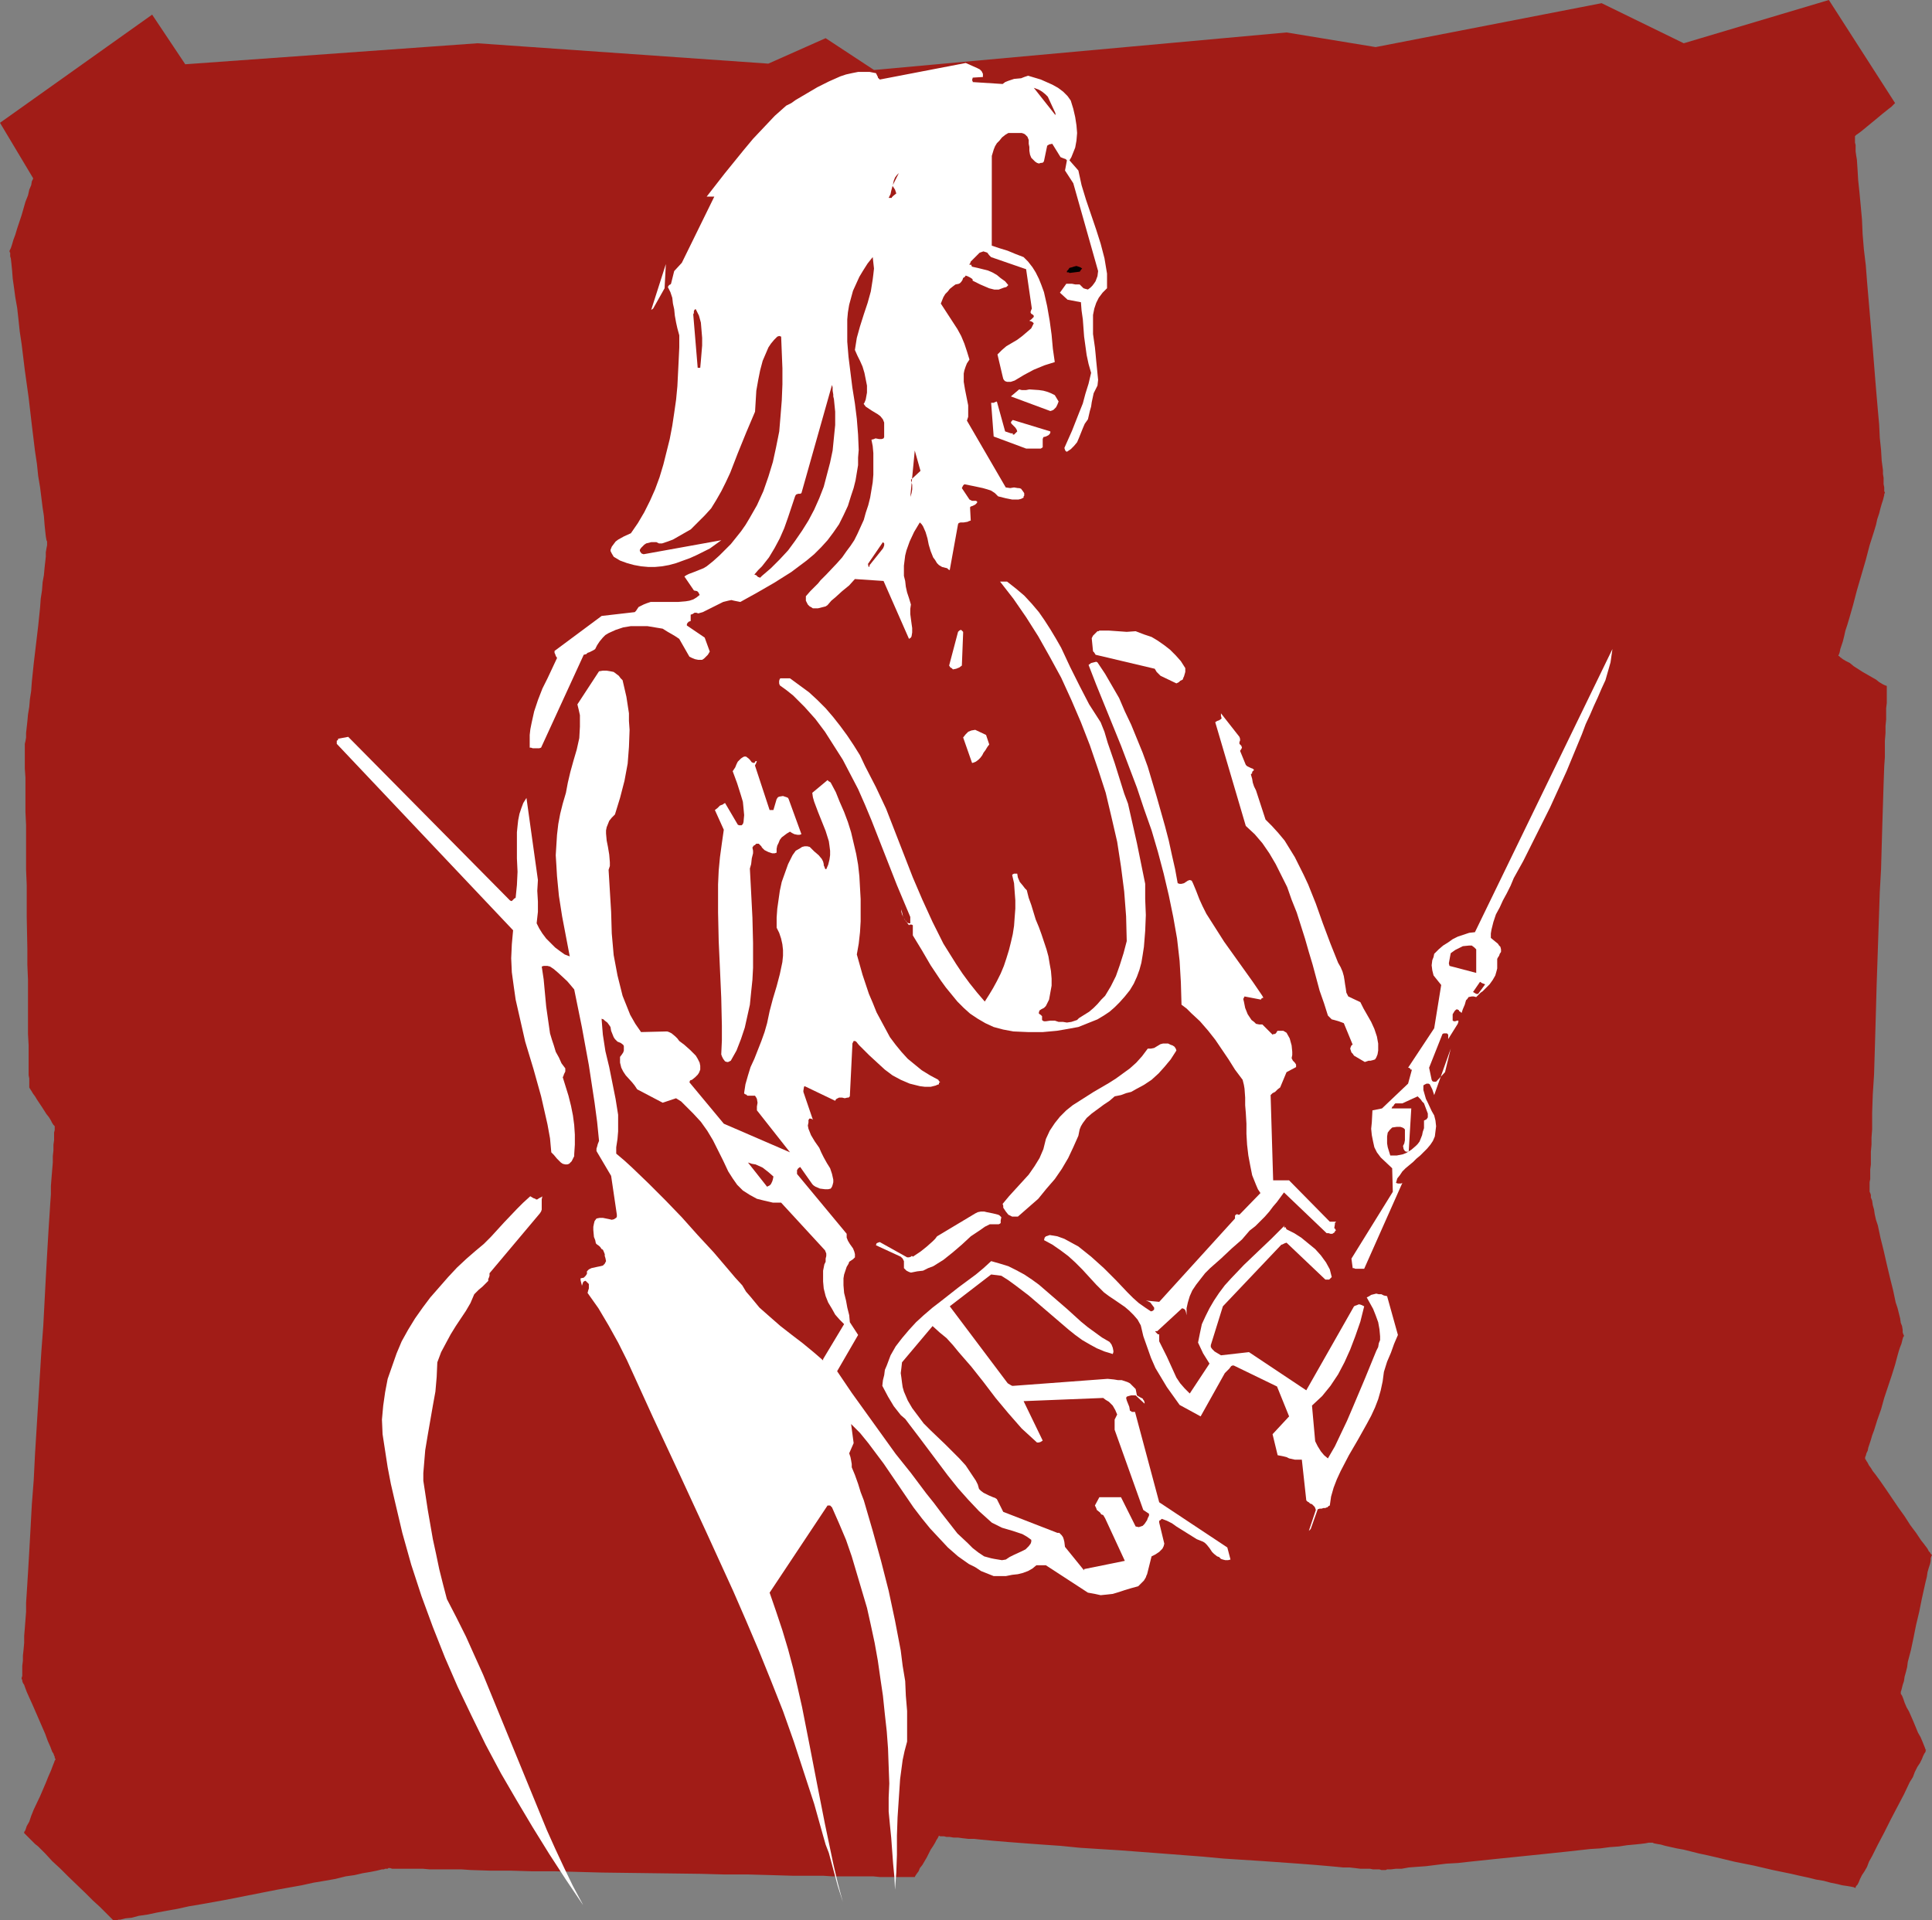 <?xml version="1.0" encoding="UTF-8" standalone="no"?>
<svg
   version="1.0"
   width="129.766mm"
   height="129.011mm"
   id="svg33"
   sodipodi:docname="Weight Lifting 09.wmf"
   xmlns:inkscape="http://www.inkscape.org/namespaces/inkscape"
   xmlns:sodipodi="http://sodipodi.sourceforge.net/DTD/sodipodi-0.dtd"
   xmlns="http://www.w3.org/2000/svg"
   xmlns:svg="http://www.w3.org/2000/svg">
  <rect width="100%" height="100%" fill="#808080" stroke="none"/>
  <sodipodi:namedview
     id="namedview33"
     pagecolor="#ffffff"
     bordercolor="#000000"
     borderopacity="0.25"
     inkscape:showpageshadow="2"
     inkscape:pageopacity="0.0"
     inkscape:pagecheckerboard="0"
     inkscape:deskcolor="#d1d1d1"
     inkscape:document-units="mm" />
  <defs
     id="defs1">
    <pattern
       id="WMFhbasepattern"
       patternUnits="userSpaceOnUse"
       width="6"
       height="6"
       x="0"
       y="0" />
  </defs>
  <path
     style="fill:#a11c17;fill-opacity:1;fill-rule:evenodd;stroke:none"
     d="m 0,31.182 38.622,-27.466 8.403,12.602 74.174,-5.332 73.851,5.17 14.544,-6.463 12.282,8.078 L 326.593,8.24 349.217,11.956 406.585,0.808 427.432,10.986 464.276,0 l 16.806,26.173 -0.162,0.162 -0.323,0.323 -0.485,0.485 -0.646,0.485 -0.808,0.646 -0.808,0.646 -1.939,1.616 -1.778,1.454 -0.97,0.808 -0.808,0.646 -0.646,0.485 -0.485,0.323 -0.323,0.323 v 0 0.323 0.323 0.485 0.485 l 0.162,0.646 v 0.808 0.808 l 0.162,1.131 0.162,0.969 0.162,2.423 0.162,2.747 0.323,3.07 0.323,3.393 0.323,3.554 0.162,3.716 0.323,3.878 0.485,4.039 0.323,4.201 1.454,16.964 0.323,4.039 0.323,4.039 0.323,3.878 0.323,3.716 0.323,3.554 0.162,3.393 0.323,3.07 0.162,2.747 0.323,2.423 v 0.969 l 0.162,0.969 v 0.808 0.808 l 0.162,0.808 v 0.485 0.485 l 0.162,0.323 v 0.162 l -0.162,0.162 v 0.323 l -0.162,0.646 -0.162,0.646 -0.323,0.969 -0.323,1.131 -0.323,1.293 -0.485,1.454 -0.323,1.454 -0.485,1.616 -1.131,3.554 -0.97,3.716 -2.262,7.755 -0.97,3.716 -0.97,3.393 -0.485,1.616 -0.485,1.454 -0.323,1.454 -0.323,1.293 -0.323,0.969 -0.323,0.969 -0.162,0.808 -0.162,0.485 -0.162,0.323 v 0.162 h 0.162 l 0.323,0.323 0.646,0.485 0.808,0.485 0.97,0.485 0.97,0.808 2.262,1.454 2.262,1.293 1.131,0.646 0.808,0.646 0.808,0.485 0.646,0.323 0.485,0.162 v 0.162 0.808 0.646 0.808 0.969 0.969 l -0.162,1.293 v 1.454 1.454 l -0.162,1.616 v 1.777 l -0.162,1.939 v 2.1 2.1 l -0.162,2.262 -0.162,4.524 -0.162,5.17 -0.162,5.17 -0.162,5.655 -0.162,5.655 -0.323,5.816 -0.808,23.912 -0.162,5.978 -0.162,5.655 -0.162,5.493 -0.162,5.332 -0.323,5.008 -0.162,4.685 v 2.262 1.939 l -0.162,2.1 v 1.777 l -0.162,1.777 v 1.777 1.454 l -0.162,1.293 v 1.293 1.131 l -0.162,0.808 v 0.808 0.646 0.808 0.162 l 0.162,0.323 0.162,0.485 v 0.646 l 0.323,0.808 0.162,1.131 0.323,1.131 0.162,1.131 0.323,1.454 0.485,1.454 0.646,3.07 0.808,3.231 0.808,3.554 0.808,3.393 0.808,3.231 0.646,3.07 0.485,1.454 0.323,1.293 0.323,1.293 0.162,1.131 0.323,0.808 0.162,0.969 v 0.646 l 0.162,0.485 0.162,0.323 v 0 0.162 l -0.162,0.162 -0.162,0.485 -0.162,0.646 -0.162,0.646 -0.323,0.808 -0.323,0.969 -0.323,1.131 -0.646,2.423 -0.808,2.585 -0.97,2.908 -0.97,2.908 -0.808,2.908 -0.97,2.747 -0.808,2.585 -0.485,1.293 -0.323,1.131 -0.323,0.969 -0.323,0.969 -0.162,0.808 -0.323,0.646 -0.162,0.646 -0.162,0.323 v 0.323 0 0.162 l 0.162,0.162 0.162,0.323 0.323,0.485 0.323,0.646 0.485,0.646 0.485,0.808 0.646,0.808 1.293,1.777 1.454,2.1 3.07,4.524 1.616,2.262 1.454,2.262 1.454,1.939 1.293,1.939 0.646,0.808 0.485,0.646 0.485,0.646 0.323,0.646 0.323,0.323 0.162,0.323 0.162,0.162 0.162,0.162 v 0 l -0.162,0.323 -0.162,0.485 v 0.646 l -0.162,0.808 -0.323,0.969 -0.323,1.131 -0.162,1.131 -0.323,1.293 -0.323,1.454 -0.646,2.908 -0.646,3.231 -0.808,3.393 -0.646,3.231 -0.646,3.07 -0.808,3.07 -0.162,1.293 -0.323,1.293 -0.323,1.131 -0.162,1.131 -0.323,0.969 -0.162,0.646 -0.162,0.646 -0.162,0.485 v 0.323 0 0.162 0 l 0.323,0.485 0.323,0.808 0.323,0.969 0.485,1.131 0.646,1.131 1.131,2.585 1.131,2.747 0.646,1.131 0.485,1.131 0.323,0.808 0.323,0.808 0.162,0.485 h 0.162 l -0.162,0.162 v 0.323 l -0.323,0.485 -0.323,0.646 -0.323,0.808 -0.485,0.969 -0.646,0.969 -0.646,1.293 -0.485,1.293 -0.808,1.293 -1.454,3.07 -1.616,3.07 -1.778,3.393 -1.616,3.231 -1.616,3.07 -1.454,2.908 -0.808,1.454 -0.485,1.293 -0.646,1.131 -0.646,0.969 -0.485,0.969 -0.323,0.808 -0.323,0.646 -0.323,0.323 -0.162,0.323 v 0.162 h -0.162 l -0.323,-0.162 -0.808,-0.162 -0.97,-0.162 -1.131,-0.162 -1.293,-0.323 -1.616,-0.323 -1.778,-0.485 -1.939,-0.323 -1.939,-0.485 -2.262,-0.485 -2.101,-0.485 -4.686,-0.969 -4.848,-1.131 -4.848,-0.969 -4.686,-1.131 -2.101,-0.485 -2.262,-0.485 -1.939,-0.485 -1.939,-0.485 -1.778,-0.323 -1.454,-0.323 -1.454,-0.323 -1.131,-0.323 -0.97,-0.162 -0.808,-0.162 -0.323,-0.162 h -0.162 v 0 h -0.162 -0.323 -0.323 l -0.808,0.162 -1.293,0.162 -1.616,0.162 -1.778,0.162 -2.101,0.323 -2.262,0.162 -2.424,0.323 -2.586,0.162 -2.909,0.323 -2.909,0.323 -6.141,0.646 -6.302,0.646 -6.302,0.646 -6.141,0.646 -2.909,0.323 -2.909,0.162 -2.586,0.323 -2.586,0.323 -2.262,0.162 -2.101,0.162 -1.778,0.323 h -1.454 l -1.293,0.162 h -0.97 l -0.323,0.162 h -0.323 -0.808 l -0.485,-0.162 h -0.646 -0.97 l -0.808,-0.162 h -1.131 -1.293 l -1.293,-0.162 -1.454,-0.162 h -1.616 l -1.616,-0.162 -1.778,-0.162 -3.717,-0.323 -4.202,-0.323 -4.525,-0.323 -4.525,-0.323 -5.01,-0.323 -5.01,-0.323 -5.171,-0.485 -10.504,-0.808 -10.666,-0.808 -5.171,-0.323 -5.01,-0.323 -4.848,-0.485 -4.686,-0.323 -4.363,-0.323 -4.202,-0.323 -3.878,-0.323 -1.616,-0.162 -1.778,-0.162 -1.454,-0.162 h -1.454 l -1.454,-0.162 -1.131,-0.162 h -1.131 l -0.97,-0.162 h -0.808 l -0.646,-0.162 h -0.646 -0.323 l -0.323,-0.162 v 0 l -0.162,0.323 -0.162,0.323 -0.323,0.485 -0.323,0.646 -0.485,0.808 -0.646,0.969 -0.97,1.939 -1.131,1.939 -0.646,0.808 -0.323,0.808 -0.485,0.646 -0.323,0.485 -0.162,0.323 v 0 h -4.525 -1.293 -3.07 l -1.616,-0.162 h -1.939 -1.939 -2.101 -2.101 -2.262 l -2.424,-0.162 h -2.586 -5.171 l -5.494,-0.162 -5.818,-0.162 h -5.979 l -5.979,-0.162 -12.443,-0.162 -12.605,-0.162 -5.979,-0.162 -5.979,-0.162 h -5.818 l -5.494,-0.162 h -5.171 l -5.01,-0.162 -2.262,-0.162 h -2.101 -2.101 -2.101 -1.778 l -1.778,-0.162 h -1.454 -1.454 -1.293 -1.131 -2.424 l -0.485,-0.162 h -0.485 v 0 l -0.162,0.162 h -0.162 -0.485 l -0.323,0.162 h -0.485 l -1.293,0.323 -1.616,0.323 -1.939,0.323 -2.101,0.485 -2.262,0.323 -2.586,0.646 -2.747,0.485 -2.909,0.485 -2.909,0.646 -6.302,1.131 -13.09,2.585 -6.302,1.131 -2.909,0.485 -2.909,0.646 -2.747,0.485 -2.586,0.485 -2.262,0.485 -2.262,0.323 -1.778,0.485 -1.616,0.162 -1.293,0.323 h -0.485 l -0.323,0.162 h -0.485 -0.162 -0.162 -0.162 l -0.162,-0.162 -0.323,-0.323 -0.323,-0.323 -0.485,-0.485 -0.646,-0.646 -0.646,-0.646 -0.808,-0.808 -1.778,-1.616 -1.939,-1.939 -4.202,-4.039 -2.101,-2.1 -2.101,-1.939 -1.778,-1.939 -1.778,-1.777 -0.808,-0.646 -0.646,-0.646 -0.646,-0.646 -0.485,-0.485 -0.485,-0.485 -0.323,-0.323 -0.162,-0.162 v -0.162 0 -0.162 l 0.162,-0.162 0.162,-0.323 0.323,-0.969 0.646,-1.131 0.485,-1.454 0.646,-1.616 1.616,-3.393 1.454,-3.393 0.646,-1.616 0.646,-1.454 0.485,-1.293 0.323,-0.808 0.162,-0.485 0.162,-0.162 v -0.162 -0.162 0 l -0.162,-0.162 v -0.323 l -0.162,-0.323 -0.162,-0.485 -0.323,-0.485 -0.485,-1.293 -0.646,-1.454 -0.646,-1.777 -3.232,-7.432 -0.808,-1.777 -0.646,-1.454 -0.485,-1.293 -0.162,-0.485 -0.323,-0.485 -0.162,-0.485 v -0.323 l -0.162,-0.162 v 0 -0.323 l 0.162,-0.485 v -0.808 -0.808 -0.969 l 0.162,-1.293 v -1.293 l 0.162,-1.454 0.162,-1.777 v -1.777 l 0.162,-1.939 0.162,-2.1 0.162,-2.1 v -2.262 l 0.162,-2.423 0.162,-2.585 0.162,-2.585 0.323,-5.493 0.323,-5.816 0.323,-5.978 0.485,-6.301 0.323,-6.463 0.808,-13.087 0.808,-13.087 0.485,-6.463 0.323,-6.139 0.323,-6.139 0.323,-5.816 0.323,-5.493 0.162,-2.585 0.162,-2.423 0.162,-2.585 0.162,-2.262 v -2.1 l 0.162,-2.1 0.162,-1.939 0.162,-1.939 v -1.616 l 0.162,-1.454 v -1.454 l 0.162,-1.131 v -1.131 -0.808 l 0.162,-0.646 v -0.485 -0.485 0 l -0.323,-0.323 -0.323,-0.485 -0.323,-0.646 -0.485,-0.808 -0.646,-0.808 -1.131,-1.777 -1.293,-1.939 -0.485,-0.808 -0.485,-0.646 -0.485,-0.808 -0.323,-0.485 -0.162,-0.323 v -0.162 -2.1 l -0.162,-0.808 v -2.747 -2.262 -2.585 l -0.162,-2.908 v -3.07 -3.393 -3.716 -3.554 l -0.162,-3.878 v -4.039 l -0.162,-8.078 v -8.078 l -0.162,-3.878 v -3.878 -3.716 -3.716 l -0.162,-3.393 v -3.07 -3.07 -2.585 l -0.162,-2.262 v -2.747 -0.808 -2.262 0 -0.485 l 0.162,-0.646 0.162,-0.969 v -1.131 l 0.162,-1.454 0.162,-1.454 0.162,-1.777 0.323,-1.939 0.162,-1.939 0.323,-2.1 0.162,-2.262 0.485,-4.685 1.131,-9.532 0.485,-4.685 0.162,-2.262 0.323,-2.1 0.162,-2.1 0.323,-1.777 0.162,-1.777 0.162,-1.454 0.162,-1.454 v -1.131 l 0.162,-0.969 0.162,-0.808 v -0.323 -0.162 -0.323 -0.162 l -0.162,-0.323 -0.162,-0.969 -0.162,-1.454 -0.162,-1.616 -0.162,-2.1 -0.323,-2.1 -0.323,-2.585 -0.323,-2.585 -0.485,-2.908 L 9.373,117.78 8.888,114.549 8.08,107.925 7.272,100.978 6.302,94.03 5.494,87.406 5.01,84.175 4.686,81.105 4.363,78.197 3.878,75.45 3.555,73.027 3.232,70.765 3.07,68.665 2.909,67.049 2.747,65.595 2.586,65.11 V 64.626 64.141 L 2.424,63.979 V 63.656 L 2.586,63.333 2.747,63.01 3.07,62.041 3.394,60.91 3.878,59.617 4.363,58.002 5.494,54.609 6.464,51.216 7.11,49.6 7.434,48.146 7.918,47.015 8.08,46.046 8.242,45.723 8.403,45.4 v 0 -0.162 z"
     id="path1" />
  <path
     style="fill:#ffffff;fill-opacity:1;fill-rule:evenodd;stroke:none"
     d="m 147.864,483.4 -2.424,-4.524 -2.262,-4.685 -2.262,-4.847 -2.101,-4.685 -4.04,-9.855 -4.04,-9.855 -4.04,-9.855 -4.04,-9.855 -2.262,-5.008 -2.101,-4.685 -2.424,-4.847 -2.424,-4.685 -0.97,-3.716 -0.97,-3.878 -0.808,-3.878 -0.808,-3.716 -1.293,-7.432 -1.131,-7.432 v -1.939 l 0.162,-1.939 0.323,-3.878 0.646,-3.878 0.646,-3.716 0.646,-3.716 0.646,-3.554 0.323,-3.716 0.162,-3.716 0.485,-1.293 0.485,-1.293 1.293,-2.423 1.131,-2.1 1.293,-2.1 1.293,-1.939 1.293,-1.939 1.131,-1.939 0.97,-2.262 0.485,-0.485 0.646,-0.646 0.97,-0.808 0.646,-0.646 0.808,-0.808 v -0.485 l 0.162,-0.323 0.162,-0.485 v -0.646 l 12.766,-15.187 0.323,-0.485 0.162,-0.485 v -0.969 -1.131 -0.485 l 0.162,-0.808 -0.162,0.162 -0.323,0.162 -0.323,0.162 -0.485,0.323 h -0.323 l -0.162,-0.162 -0.485,-0.162 -0.808,-0.485 -1.778,1.616 -1.616,1.616 -3.232,3.393 -3.394,3.716 -1.778,1.777 -1.939,1.616 -2.424,2.1 -2.424,2.262 -2.262,2.423 -2.262,2.585 -2.262,2.585 -1.939,2.585 -1.939,2.747 -1.778,2.908 -1.616,2.908 -1.293,3.07 -1.131,3.231 -1.131,3.231 -0.646,3.393 -0.485,3.393 -0.323,3.554 0.162,3.716 0.646,4.201 0.646,4.201 0.808,4.201 0.97,4.201 1.939,8.24 2.262,8.078 2.586,7.917 2.909,7.917 3.07,7.755 3.232,7.432 3.555,7.432 3.555,7.27 3.878,7.27 4.04,6.947 4.04,6.786 4.202,6.786 4.202,6.463 4.363,6.463 z"
     id="path2" />
  <path
     style="fill:#ffffff;fill-opacity:1;fill-rule:evenodd;stroke:none"
     d="m 213.958,482.915 -1.293,-4.847 -1.131,-4.847 -2.101,-10.017 -1.939,-9.855 -1.939,-10.017 -1.939,-9.855 -1.131,-5.008 -1.131,-4.847 -1.293,-4.847 -1.454,-4.847 -1.616,-4.847 -1.616,-4.685 14.706,-22.134 h 0.646 l 0.162,0.162 0.323,0.323 1.778,4.039 1.778,4.201 1.454,4.201 1.293,4.362 1.293,4.362 1.293,4.362 0.97,4.362 0.97,4.524 0.808,4.524 0.646,4.524 0.646,4.362 0.485,4.685 0.485,4.362 0.323,4.362 0.162,4.524 0.162,4.362 -0.162,3.554 v 3.554 l 0.323,3.393 0.323,3.231 0.485,6.624 0.323,3.393 0.162,3.231 0.323,-4.362 0.162,-4.524 v -4.847 l 0.162,-4.685 0.323,-4.847 0.323,-4.847 0.646,-4.847 0.485,-2.262 0.646,-2.423 v -3.878 -3.878 l -0.323,-3.878 -0.162,-3.716 -0.646,-3.878 -0.485,-3.878 -1.454,-7.594 -1.616,-7.594 -1.939,-7.594 -2.101,-7.594 -2.262,-7.755 -0.808,-2.1 -0.646,-2.1 -0.808,-2.262 -0.808,-1.939 v -0.808 l -0.162,-0.969 -0.162,-0.808 -0.323,-0.969 1.131,-2.585 -0.646,-4.847 2.262,2.262 2.101,2.585 1.939,2.585 1.939,2.585 7.595,11.148 2.101,2.747 2.101,2.585 2.262,2.423 2.262,2.423 2.586,2.262 2.747,1.939 1.616,0.808 1.454,0.969 1.616,0.646 1.616,0.646 h 3.07 l 1.616,-0.323 1.454,-0.162 1.293,-0.323 1.293,-0.485 1.131,-0.646 0.97,-0.808 h 2.424 l 10.666,6.947 1.778,0.323 1.454,0.323 1.616,-0.162 1.454,-0.162 1.616,-0.485 1.454,-0.485 1.616,-0.485 1.778,-0.485 1.454,-1.454 0.485,-0.808 0.162,-0.485 0.162,-0.323 1.131,-4.524 0.97,-0.485 0.97,-0.646 0.485,-0.485 0.323,-0.323 0.323,-0.646 0.162,-0.646 -1.293,-5.332 v -0.485 l 0.323,-0.162 0.323,-0.323 1.293,0.485 1.293,0.646 1.131,0.808 1.293,0.808 2.586,1.616 1.293,0.808 1.616,0.646 0.485,0.323 0.485,0.485 0.646,0.808 0.646,0.969 0.485,0.485 0.808,0.646 0.485,0.162 0.485,0.485 0.485,0.162 0.646,0.162 h 0.646 l 0.646,-0.162 -0.808,-3.07 -17.291,-11.471 -6.141,-22.942 h -0.485 -0.323 l -0.162,-0.162 v 0 l -0.323,-0.162 -0.162,-0.969 -0.323,-0.808 -0.323,-0.808 -0.162,-0.646 0.162,-0.323 0.485,-0.162 0.646,-0.162 h 1.131 l 2.262,2.1 v -0.323 l -0.162,-0.485 -0.162,-0.162 -0.162,-0.323 -0.646,-0.323 -0.808,-0.485 -0.162,-0.808 -0.162,-0.808 -0.485,-0.485 -0.485,-0.485 -0.485,-0.485 -0.646,-0.323 -1.454,-0.485 h -0.97 l -0.97,-0.162 -1.616,-0.162 -23.917,1.777 h -0.323 l -0.323,-0.162 -0.808,-0.485 -14.706,-19.549 10.504,-8.078 2.586,0.323 1.778,1.131 1.778,1.293 3.394,2.585 3.394,2.908 3.394,2.908 3.394,2.908 1.616,1.293 1.778,1.293 1.939,1.131 1.778,0.969 1.939,0.808 2.101,0.646 0.162,-0.485 v -0.323 l -0.162,-0.808 -0.323,-0.808 -0.485,-0.646 -1.939,-1.131 -1.778,-1.293 -1.778,-1.293 -1.778,-1.454 -3.555,-3.231 -3.555,-3.07 -3.555,-3.07 -1.778,-1.293 -1.939,-1.293 -2.101,-1.131 -1.939,-0.969 -2.101,-0.646 -2.262,-0.646 -1.939,1.777 -1.939,1.616 -4.363,3.231 -4.525,3.554 -2.101,1.616 -2.262,1.939 -1.939,1.777 -1.778,1.939 -1.778,2.1 -1.616,2.1 -1.293,2.262 -0.97,2.585 -0.485,1.131 -0.162,1.293 -0.323,1.293 -0.162,1.454 1.454,2.747 1.454,2.423 1.778,2.262 1.131,0.969 0.97,1.293 2.586,3.393 2.424,3.231 4.848,6.463 2.586,3.231 2.586,2.908 2.747,2.908 3.232,2.908 1.293,0.646 1.293,0.646 2.747,0.808 2.424,0.808 1.131,0.646 1.131,0.808 v 0.485 l -0.162,0.485 -0.485,0.646 -0.808,0.808 -0.97,0.485 -2.101,0.969 -0.97,0.485 -0.97,0.646 -0.97,0.162 -0.97,-0.162 -0.97,-0.162 -0.808,-0.162 -1.778,-0.485 -1.454,-0.969 -1.454,-1.131 -1.293,-1.293 -2.586,-2.423 -4.04,-5.17 -1.939,-2.585 -1.939,-2.423 -3.878,-5.17 -3.878,-4.847 -3.717,-5.17 -3.717,-5.17 -3.717,-5.17 -3.717,-5.493 5.333,-9.209 -2.101,-3.231 -0.162,-1.777 -0.485,-1.939 -0.323,-1.777 -0.485,-1.939 -0.162,-1.939 v -1.777 l 0.162,-0.969 0.323,-0.969 0.323,-0.969 0.485,-0.808 0.162,-0.485 0.485,-0.323 0.485,-0.323 0.485,-0.485 v -0.808 l -0.162,-0.646 -0.323,-0.808 -0.808,-1.131 -0.485,-0.808 -0.323,-0.808 v -0.969 l -12.605,-15.187 v -0.485 -0.485 l 0.323,-0.485 0.485,-0.323 3.07,4.362 0.323,0.323 0.485,0.323 1.131,0.485 1.293,0.162 h 0.808 l 0.646,-0.162 0.323,-0.485 0.162,-0.485 0.162,-0.646 v -0.646 l -0.323,-1.454 -0.485,-1.454 -0.808,-1.293 -0.808,-1.454 -0.646,-1.293 -0.485,-1.131 -1.131,-1.616 -0.97,-1.616 -0.323,-0.808 -0.323,-0.808 -0.162,-0.808 0.162,-0.808 v -0.323 -0.323 l 0.162,-0.162 v -0.162 h 0.485 l 0.323,0.162 0.162,0.162 -2.424,-7.109 v -0.323 l 0.162,-0.969 0.162,-0.162 7.757,3.716 0.162,-0.323 0.162,-0.162 0.646,-0.323 h 0.808 l 0.646,0.162 0.646,-0.162 h 0.323 l 0.323,-0.323 0.646,-13.087 v -0.323 l 0.162,-0.323 0.162,-0.323 h 0.323 l 0.323,0.162 0.646,0.808 0.323,0.323 0.162,0.162 2.101,2.1 2.101,1.939 1.939,1.777 1.939,1.454 2.101,1.131 1.131,0.485 1.131,0.485 1.293,0.323 1.293,0.323 1.293,0.162 h 1.454 l 0.646,-0.162 0.646,-0.162 0.323,-0.162 0.485,-0.162 v -0.162 -0.162 l 0.162,-0.162 h 0.162 l -0.162,-0.162 -0.162,-0.162 -0.162,-0.323 -2.101,-1.131 -2.101,-1.293 -1.778,-1.454 -1.778,-1.454 -1.616,-1.777 -1.454,-1.777 -1.454,-1.939 -1.131,-2.1 -1.131,-2.1 -1.131,-2.1 -0.97,-2.423 -0.97,-2.262 -1.616,-4.847 -1.454,-5.17 0.485,-2.747 0.323,-2.908 0.162,-2.747 v -2.908 -2.747 l -0.162,-2.908 -0.162,-2.908 -0.323,-2.908 -0.485,-2.747 -0.646,-2.747 -0.646,-2.747 -0.808,-2.585 -0.97,-2.585 -1.131,-2.585 -0.97,-2.423 -1.293,-2.423 v 0 l -0.162,-0.162 -0.323,-0.162 -0.323,-0.323 -3.878,3.231 0.162,1.131 0.323,1.131 0.97,2.585 0.97,2.423 0.97,2.423 0.808,2.585 0.162,1.131 0.162,1.293 v 1.131 l -0.162,1.131 -0.323,1.293 -0.485,1.131 h -0.162 l -0.162,-0.162 -0.162,-0.485 -0.162,-0.323 v -0.323 l -0.162,-0.646 -0.323,-0.646 -0.808,-0.969 -1.131,-0.969 -0.485,-0.485 -0.646,-0.646 -0.646,-0.162 h -0.646 l -0.646,0.162 -0.485,0.323 -1.131,0.646 -0.808,1.131 -1.131,2.262 -0.808,2.262 -0.808,2.262 -0.485,2.262 -0.323,2.262 -0.323,2.262 -0.162,2.262 v 2.585 l 0.646,1.293 0.485,1.454 0.323,1.454 0.162,1.454 v 1.454 l -0.162,1.616 -0.646,3.07 -0.808,3.07 -0.97,3.231 -0.808,3.07 -0.646,3.07 -0.646,2.262 -0.808,2.262 -1.778,4.524 -0.97,2.1 -0.646,2.1 -0.646,2.262 -0.323,2.1 v 0.323 h 0.162 v 0 l 0.162,0.162 h 0.162 l 0.323,0.323 h 1.939 l 0.323,0.485 0.162,0.323 0.162,0.969 -0.162,0.969 v 0.969 l 8.403,10.663 -16.806,-7.27 -8.726,-10.502 0.162,-0.485 0.485,-0.162 0.808,-0.646 0.646,-0.646 0.323,-0.485 0.323,-0.808 v -0.969 l -0.162,-0.808 -0.485,-0.969 -0.485,-0.808 -1.454,-1.454 -1.454,-1.293 -0.646,-0.485 -0.646,-0.485 -0.485,-0.646 -0.485,-0.485 -0.97,-0.808 -0.646,-0.323 -0.485,-0.162 -6.626,0.162 -1.454,-2.1 -1.293,-2.262 -0.97,-2.423 -0.97,-2.423 -0.646,-2.585 -0.646,-2.585 -0.485,-2.585 -0.485,-2.585 -0.485,-5.493 -0.162,-5.493 -0.323,-5.332 -0.323,-5.332 0.323,-0.969 v -0.969 l -0.162,-1.939 -0.323,-1.939 -0.323,-1.616 -0.162,-1.777 v -0.808 l 0.162,-0.808 0.323,-0.808 0.323,-0.808 0.646,-0.808 0.808,-0.808 1.293,-4.201 1.131,-4.362 0.808,-4.362 0.323,-4.201 0.162,-4.362 -0.162,-2.262 v -1.939 l -0.646,-4.201 -0.485,-2.1 -0.485,-2.1 -0.485,-0.485 -0.485,-0.646 -0.646,-0.485 -0.646,-0.485 -0.808,-0.162 -0.97,-0.162 h -0.97 l -0.97,0.162 -5.494,8.401 0.323,1.293 0.323,1.454 v 1.454 1.454 l -0.162,2.908 -0.646,2.908 -0.808,2.747 -0.808,2.908 -0.646,2.747 -0.485,2.585 -0.808,2.747 -0.646,2.585 -0.485,2.585 -0.323,2.747 -0.162,2.585 -0.162,2.585 0.162,2.585 0.162,2.747 0.485,5.008 0.808,5.17 1.939,10.179 -1.293,-0.485 -1.131,-0.808 -1.293,-0.969 -1.131,-1.131 -1.131,-1.131 -0.97,-1.293 -0.808,-1.293 -0.646,-1.293 0.162,-1.454 0.162,-1.454 v -2.585 l -0.162,-2.747 0.162,-2.747 -2.909,-20.842 -0.808,1.293 -0.485,1.293 -0.485,1.454 -0.323,1.616 -0.162,1.454 -0.162,1.616 v 3.231 1.777 1.616 l 0.162,3.393 -0.162,3.393 -0.162,1.616 -0.162,1.616 -0.323,0.162 -0.323,0.323 -0.323,0.323 h -0.162 l -0.323,-0.162 -41.046,-41.522 -2.586,0.485 v 0.323 0 l -0.323,0.162 v 0.162 0.162 0.485 l 44.763,47.338 -0.323,3.554 -0.162,3.554 0.162,3.554 0.485,3.554 0.485,3.393 0.808,3.554 1.616,7.109 2.101,6.947 1.939,6.947 0.808,3.554 0.808,3.554 0.646,3.554 0.323,3.554 0.646,0.646 0.808,0.969 0.97,0.969 0.485,0.323 0.646,0.162 h 0.485 l 0.485,-0.162 0.323,-0.323 0.323,-0.323 0.485,-0.969 0.162,-0.323 v -0.485 l 0.162,-2.423 v -2.585 l -0.162,-2.423 -0.323,-2.423 -0.485,-2.423 -0.646,-2.585 -1.454,-4.685 0.162,-0.323 0.162,-0.485 0.323,-0.646 v -0.808 l -0.97,-1.293 -0.646,-1.454 -0.808,-1.454 -0.485,-1.616 -0.485,-1.454 -0.485,-1.616 -0.485,-3.393 -0.485,-3.393 -0.646,-6.947 -0.485,-3.231 0.485,-0.162 h 0.485 0.485 l 0.646,0.162 0.97,0.646 1.131,0.969 2.262,2.1 0.97,1.131 0.808,0.969 1.939,9.532 1.778,9.694 1.454,9.532 0.646,4.847 0.485,4.847 -0.323,0.808 -0.162,0.646 -0.162,0.485 v 0.646 l 3.717,6.301 1.454,9.855 v 0.485 l -0.162,0.323 -0.323,0.162 -0.162,0.162 -0.646,0.162 -0.646,-0.162 -0.808,-0.162 -0.808,-0.162 h -0.808 l -0.808,0.162 -0.485,0.646 -0.162,0.646 -0.162,0.808 v 0.808 l 0.162,1.777 0.323,0.808 0.162,0.808 0.323,0.323 0.485,0.323 0.323,0.323 0.323,0.485 0.323,0.162 0.162,0.323 0.323,0.808 v 0.485 l 0.162,0.485 0.162,0.808 -0.323,0.646 -0.485,0.485 -0.646,0.162 -0.808,0.162 -1.454,0.323 -0.646,0.323 -0.485,0.485 v 0.646 l -0.323,0.485 -0.485,0.485 -0.808,0.162 v 0.485 l 0.162,0.646 0.162,0.646 v 0.485 -0.323 l 0.162,-0.485 0.162,-0.485 0.162,-0.162 0.323,-0.162 h 0.162 l 0.162,0.162 0.323,0.323 0.323,0.323 v 0.162 0 0.969 l -0.162,0.485 -0.162,0.646 2.747,3.878 2.586,4.362 2.424,4.362 2.262,4.524 6.626,14.541 6.787,14.541 6.787,14.702 6.787,14.864 3.232,7.432 3.232,7.594 3.07,7.594 3.07,7.755 2.747,7.755 2.586,7.917 2.586,7.917 2.262,8.078 0.646,2.262 0.808,2.1 1.131,4.201 1.131,4.201 z"
     id="path3" />
  <path
     style="fill:#a11c17;fill-opacity:1;fill-rule:evenodd;stroke:none"
     d="m 275.204,398.417 10.342,-2.1 -5.01,-10.825 -0.485,-0.808 -0.485,-0.162 -0.323,-0.485 -0.808,-0.646 -0.162,-0.485 -0.323,-0.646 1.131,-2.1 h 5.494 l 3.717,7.432 0.808,0.162 0.485,-0.162 0.485,-0.162 0.485,-0.485 0.646,-0.969 0.162,-0.485 0.323,-0.646 v -0.323 -0.162 l -0.485,-0.323 -0.485,-0.323 -0.485,-0.323 -7.272,-20.357 v -2.585 l 0.646,-1.293 -0.485,-1.131 -0.646,-1.131 -0.485,-0.485 -0.485,-0.485 -0.808,-0.485 -0.646,-0.485 -20.2,0.808 4.848,10.017 -0.485,0.323 -0.485,0.162 h -0.485 l -1.939,-1.777 -1.939,-1.777 -3.394,-3.878 -3.232,-3.878 -3.07,-4.039 -3.07,-3.878 -3.232,-3.716 -1.454,-1.777 -1.616,-1.777 -1.778,-1.454 -1.778,-1.616 -7.757,9.209 -0.162,1.454 -0.162,1.293 0.162,1.131 0.162,1.293 0.162,1.131 0.323,1.131 0.485,1.131 0.485,1.131 1.131,1.939 1.454,1.939 1.454,1.939 1.778,1.777 3.717,3.554 3.555,3.554 1.616,1.777 1.293,1.939 1.293,1.939 0.485,0.969 0.323,1.131 0.485,0.485 0.646,0.485 1.293,0.646 1.131,0.485 0.485,0.162 0.485,0.323 1.616,3.231 13.736,5.332 h 0.485 l 0.323,0.323 0.323,0.323 0.323,0.485 0.162,0.485 0.162,0.646 0.162,1.293 4.848,5.978 z"
     id="path4" />
  <path
     style="fill:#ffffff;fill-opacity:1;fill-rule:evenodd;stroke:none"
     d="m 332.734,388.239 1.778,-5.008 0.485,-0.162 h 0.485 l 0.485,-0.162 h 0.485 l 0.323,-0.162 h 0.162 v 0 l 0.162,-0.162 0.162,-0.162 0.323,-0.162 0.323,-2.262 0.646,-2.262 0.808,-2.1 0.97,-2.1 2.101,-4.039 2.262,-3.878 2.262,-4.039 1.131,-2.1 0.97,-2.1 0.808,-2.1 0.646,-2.262 0.485,-2.262 0.323,-2.423 0.808,-2.585 0.97,-2.262 0.808,-2.262 0.97,-2.262 -2.747,-9.855 -0.808,-0.162 -0.646,-0.323 h -0.646 l -0.646,-0.162 -0.646,0.162 -0.646,0.162 -0.485,0.323 -0.646,0.323 0.808,1.454 0.808,1.454 0.646,1.616 0.646,1.777 0.323,1.777 0.162,1.777 v 0.969 l -0.323,0.808 -0.162,0.969 -0.485,0.969 -2.909,7.109 -3.07,7.27 -1.454,3.393 -1.616,3.393 -1.454,3.07 -1.778,3.07 -0.97,-0.808 -0.808,-0.969 -0.808,-1.293 -0.646,-1.293 -0.808,-9.048 2.586,-2.423 2.101,-2.585 1.939,-2.908 1.616,-3.07 1.454,-3.231 1.293,-3.393 1.293,-3.716 0.97,-3.878 v 0 l -0.323,-0.162 -0.323,-0.162 -0.485,-0.162 h -0.323 l -0.323,0.162 -0.485,0.162 -0.323,0.162 -12.12,21.326 -14.544,-9.694 -7.11,0.808 -0.808,-0.485 -0.808,-0.485 -0.646,-0.646 -0.323,-0.485 v -0.485 l 3.07,-9.855 14.867,-15.672 h 0.162 l 0.323,-0.162 0.323,-0.162 0.485,-0.162 9.858,9.371 h 0.323 0.646 l 0.323,-0.323 0.323,-0.323 -0.485,-1.939 -0.97,-1.777 -1.293,-1.777 -1.454,-1.616 -1.778,-1.454 -1.778,-1.454 -1.778,-1.131 -1.939,-0.969 -0.162,-0.323 v -0.162 h -0.323 -0.162 v -0.162 l 0.162,-0.323 -3.394,3.393 -3.394,3.231 -3.555,3.393 -3.232,3.393 -1.616,1.777 -1.454,1.939 -1.293,1.939 -1.131,1.939 -0.97,1.939 -0.97,2.1 -0.485,2.262 -0.485,2.423 1.293,2.747 0.808,1.293 0.808,1.293 -5.01,7.594 -1.293,-1.293 -1.131,-1.293 -0.97,-1.454 -0.808,-1.777 -1.616,-3.554 -0.97,-1.939 -0.97,-1.939 v -1.777 0 h -0.323 l -0.485,-0.485 -0.162,-0.162 v -0.162 h 0.162 0.323 l 6.302,-5.816 0.485,0.162 0.323,0.323 0.162,0.485 0.162,0.808 v -1.777 l 0.323,-1.454 0.485,-1.616 0.646,-1.454 0.97,-1.454 1.131,-1.454 1.131,-1.454 1.293,-1.293 2.747,-2.423 2.747,-2.585 1.293,-1.131 1.293,-1.131 0.97,-1.131 0.97,-1.131 1.454,-1.131 1.293,-1.293 1.131,-1.131 1.131,-1.293 0.97,-1.293 0.97,-1.131 1.778,-2.423 10.827,10.34 h 0.485 l 0.485,0.162 h 0.485 l 0.485,-0.323 0.162,-0.162 v -0.162 l 0.162,-0.162 h 0.162 l -0.162,-0.162 v -0.162 l -0.323,-0.323 0.162,-0.969 v -0.323 l 0.323,-0.323 h -0.646 -0.485 -0.485 l -10.342,-10.502 h -4.04 l -0.646,-21.65 0.485,-0.485 0.646,-0.323 0.646,-0.646 0.646,-0.485 1.616,-3.878 2.424,-1.293 v -0.323 -0.323 l -0.323,-0.485 -0.485,-0.485 -0.323,-0.646 0.162,-0.808 v -0.808 l -0.162,-1.616 -0.485,-1.777 -0.808,-1.454 -0.808,-0.485 h -0.485 -0.646 -0.323 l -0.162,0.162 -0.162,0.323 -0.323,0.323 h -0.323 l -0.323,0.162 -2.586,-2.585 h -0.808 l -0.808,-0.162 -0.485,-0.485 -0.646,-0.485 -0.97,-1.454 -0.646,-1.616 -0.162,-0.808 -0.162,-0.808 -0.162,-0.646 0.162,-0.323 0.162,-0.323 4.202,0.808 v -0.162 l 0.162,-0.162 0.323,-0.162 v 0 h 0.162 l -0.162,-0.162 -0.162,-0.323 -2.424,-3.554 -2.424,-3.393 -4.848,-6.786 -2.262,-3.554 -2.262,-3.554 -0.97,-1.939 -0.808,-1.777 -0.808,-2.1 -0.808,-1.939 -0.162,-0.323 -0.162,-0.323 -0.485,-0.162 -0.485,0.162 -0.485,0.323 -0.485,0.323 -0.646,0.162 h -0.485 l -0.485,-0.162 -0.646,-3.554 -0.808,-3.554 -0.808,-3.716 -0.97,-3.716 -2.101,-7.432 -2.262,-7.594 -1.293,-3.554 -1.454,-3.554 -1.454,-3.554 -1.616,-3.393 -1.454,-3.393 -1.778,-3.07 -1.778,-3.07 -1.939,-2.908 -0.323,-0.162 -0.646,0.162 -0.646,0.162 -0.646,0.485 1.939,5.008 2.101,5.17 4.202,10.34 4.04,10.663 1.778,5.332 1.939,5.493 1.616,5.493 1.454,5.493 1.293,5.493 1.131,5.493 0.97,5.493 0.646,5.655 0.323,5.493 0.162,5.655 1.293,0.969 1.131,1.131 2.262,2.1 2.101,2.423 1.778,2.262 3.394,5.008 1.616,2.585 1.939,2.585 0.323,1.293 0.162,0.969 0.162,2.262 v 0.969 0.969 l 0.162,1.939 0.162,2.747 v 2.585 l 0.162,2.747 0.323,2.747 0.485,2.585 0.485,2.423 0.97,2.423 0.485,1.131 0.646,0.969 -5.333,5.493 h -0.323 l -0.323,-0.162 -0.162,0.162 h -0.162 l -0.162,0.323 v 0.646 l -19.23,21.165 -3.394,-0.323 0.485,0.162 0.646,0.323 0.485,0.646 0.485,0.646 v 0.162 0.323 l -0.323,0.323 -0.485,0.162 -1.454,-0.969 -1.616,-1.131 -1.454,-1.293 -1.454,-1.454 -2.909,-3.07 -3.07,-3.07 -3.232,-2.908 -1.616,-1.293 -1.616,-1.293 -1.778,-0.969 -1.778,-0.969 -1.778,-0.646 -1.939,-0.323 -0.485,0.162 -0.485,0.162 -0.323,0.323 -0.162,0.646 2.101,1.131 2.101,1.454 1.939,1.454 1.778,1.616 1.778,1.777 1.778,1.939 1.778,1.939 1.939,1.939 1.293,0.969 1.454,0.969 2.586,1.777 1.131,0.969 1.131,1.131 0.97,1.131 0.808,1.454 0.646,2.747 0.97,2.747 0.97,2.747 1.131,2.585 1.454,2.423 1.454,2.423 1.616,2.262 1.616,2.262 5.333,2.908 6.141,-10.986 0.485,-0.485 0.646,-0.646 0.485,-0.646 0.323,-0.162 h 0.323 l 10.989,5.332 3.07,7.594 -4.202,4.524 1.293,5.332 1.616,0.323 0.646,0.162 0.646,0.323 1.454,0.323 h 0.97 0.808 l 1.131,10.34 0.323,0.323 0.323,0.162 0.323,0.323 0.485,0.162 0.646,0.646 0.162,0.323 0.162,0.485 -1.778,5.332 z"
     id="path5" />
  <path
     style="fill:#a11c17;fill-opacity:1;fill-rule:evenodd;stroke:none"
     d="m 208.949,345.101 5.333,-8.886 -1.131,-1.131 -1.131,-1.293 -0.808,-1.454 -0.97,-1.616 -0.646,-1.616 -0.485,-1.939 -0.162,-1.777 v -2.1 -0.646 l 0.162,-0.808 0.162,-0.808 0.323,-0.646 v -0.808 l 0.162,-0.646 v -0.646 l -0.323,-0.808 -11.15,-12.117 h -2.101 l -2.101,-0.485 -1.939,-0.485 -1.778,-0.969 -1.778,-1.131 -1.454,-1.454 -1.131,-1.616 -1.131,-1.777 -1.293,-2.747 -1.293,-2.585 -1.293,-2.585 -1.454,-2.423 -1.616,-2.262 -1.939,-2.1 -2.101,-2.1 -0.97,-0.969 -1.293,-0.808 -3.394,1.131 -6.464,-3.393 -0.646,-0.969 -0.646,-0.808 -1.616,-1.777 -0.646,-0.969 -0.485,-0.969 -0.323,-1.293 v -0.808 -0.646 l 0.485,-0.646 0.323,-0.485 0.162,-0.485 v -0.646 -0.485 l -0.162,-0.323 -0.646,-0.485 -0.808,-0.323 -0.323,-0.323 -0.323,-0.323 -0.323,-0.485 -0.323,-0.808 -0.323,-0.808 -0.162,-0.969 -0.323,-0.485 -0.485,-0.646 -0.646,-0.485 -0.323,-0.323 -0.485,-0.162 0.162,2.1 0.162,1.939 0.646,4.201 0.97,4.039 0.808,4.039 0.808,4.039 0.646,4.039 v 2.1 2.1 l -0.162,1.939 -0.323,2.1 v 1.616 l 2.101,1.777 1.939,1.777 4.202,4.039 4.202,4.201 4.202,4.362 4.04,4.524 4.04,4.362 3.717,4.362 1.778,2.1 1.778,1.939 0.97,1.616 1.131,1.293 2.262,2.747 2.747,2.423 2.586,2.262 2.909,2.262 2.747,2.1 2.747,2.262 2.424,2.1 z"
     id="path6" />
  <path
     style="fill:#ffffff;fill-opacity:1;fill-rule:evenodd;stroke:none"
     d="m 344.046,322.159 h 2.262 l 9.696,-21.811 -0.323,0.162 h -0.323 -0.485 l -0.485,-0.162 0.323,-1.131 0.646,-0.808 0.646,-0.969 0.808,-0.808 1.939,-1.616 0.808,-0.808 0.97,-0.808 1.778,-1.777 0.808,-0.969 0.646,-0.969 0.485,-1.131 0.162,-1.293 0.162,-1.293 -0.162,-1.454 -0.323,-1.293 -0.646,-1.131 -0.97,-2.1 -0.485,-0.969 -0.323,-1.131 -0.323,-1.131 v -1.131 l 0.162,-0.162 0.323,-0.162 0.323,-0.162 h 0.485 l 0.323,0.162 0.162,0.323 0.323,0.646 0.162,0.323 0.162,0.485 0.323,0.969 4.202,-11.794 -1.454,5.978 -2.262,2.423 h -0.646 l -0.323,-0.162 -0.162,-0.323 -0.646,-3.07 3.394,-8.563 0.323,-0.162 h 0.485 0.323 l 0.323,0.323 v 0.485 0.323 0.323 l 2.424,-3.878 0.162,-0.485 v -0.323 h -0.162 -0.162 l -0.485,0.162 h -0.323 l -0.323,-0.162 v -0.808 -0.808 l 0.485,-0.808 0.323,-0.323 0.323,-0.162 0.162,0.162 h 0.162 l 0.162,0.162 v 0.162 l 0.323,0.162 0.323,0.323 0.162,-0.485 0.162,-0.485 0.485,-1.131 0.323,-1.131 0.323,-0.323 0.323,-0.485 0.808,-0.162 h 0.485 l 0.646,0.162 0.646,-0.646 0.485,-0.485 0.485,-0.323 1.778,-1.777 0.808,-1.131 0.646,-1.131 0.323,-1.131 0.162,-0.646 v -0.646 -1.777 l 0.162,-0.323 0.323,-0.485 0.162,-0.485 0.323,-0.485 v -0.646 l -0.162,-0.646 -0.323,-0.323 -0.323,-0.485 -0.808,-0.646 -0.97,-0.808 v -1.131 l 0.162,-0.969 0.485,-1.939 0.646,-1.939 0.97,-1.777 0.808,-1.777 0.97,-1.777 0.97,-1.939 0.808,-1.939 2.424,-4.362 2.262,-4.524 2.262,-4.524 2.262,-4.524 4.202,-9.209 3.878,-9.371 0.97,-2.585 1.131,-2.423 0.97,-2.262 0.97,-2.1 0.97,-2.262 0.97,-2.1 0.646,-2.262 0.646,-2.262 0.485,-3.393 -34.906,71.896 -1.454,0.162 -1.454,0.485 -1.454,0.485 -1.293,0.646 -1.131,0.808 -1.293,0.808 -1.131,0.969 -1.131,1.131 -0.162,0.808 -0.323,0.808 -0.162,1.293 0.162,1.293 0.323,1.293 1.939,2.423 -1.778,10.986 -6.626,10.017 h 0.162 l 0.323,0.162 0.162,0.323 h 0.323 l -0.97,3.554 -6.626,6.301 -2.424,0.485 -0.162,3.07 -0.162,1.616 0.162,1.616 0.323,1.616 0.323,1.454 0.646,1.293 0.97,1.293 2.909,2.747 0.162,5.978 -10.504,16.964 0.323,2.423 h 0.162 0.162 z"
     id="path7" />
  <path
     style="fill:#ffffff;fill-opacity:1;fill-rule:evenodd;stroke:none"
     d="m 231.249,323.128 1.616,-0.323 1.454,-0.162 1.293,-0.646 1.293,-0.485 1.293,-0.808 1.293,-0.808 2.424,-1.939 2.262,-1.939 2.262,-2.1 2.424,-1.616 1.131,-0.808 1.293,-0.646 h 0.808 0.646 0.808 l 0.323,-0.162 0.162,-0.162 v -0.646 l 0.162,-0.808 -0.323,-0.323 -0.162,-0.162 -0.323,-0.162 -1.293,-0.323 -1.616,-0.323 -0.646,-0.162 h -0.808 l -0.808,0.162 -0.646,0.323 -9.696,5.816 -0.485,0.646 -0.646,0.646 -1.454,1.293 -1.616,1.293 -1.939,1.293 -0.162,-0.162 h -0.162 l -0.162,0.162 v 0 l -0.485,0.162 h -0.323 -0.162 l -6.949,-3.878 -0.485,0.162 -0.323,0.162 -0.162,0.485 6.302,2.908 0.485,0.485 0.323,0.646 v 1.454 0.323 l 0.162,0.162 0.485,0.485 0.646,0.323 z"
     id="path8" />
  <path
     style="fill:#ffffff;fill-opacity:1;fill-rule:evenodd;stroke:none"
     d="m 257.59,308.911 h 0.808 l 2.586,-2.262 2.586,-2.262 2.101,-2.585 2.101,-2.423 1.778,-2.585 1.616,-2.747 1.293,-2.747 1.293,-2.908 0.162,-0.808 0.162,-0.808 0.323,-0.808 0.485,-0.808 0.97,-1.293 1.293,-1.131 3.07,-2.262 1.454,-0.969 1.293,-1.131 1.616,-0.323 1.293,-0.485 1.293,-0.323 1.131,-0.646 2.101,-1.131 1.939,-1.293 1.778,-1.616 1.454,-1.616 1.616,-1.939 1.454,-2.262 -0.162,-0.485 -0.323,-0.485 -0.485,-0.323 -0.485,-0.162 -0.646,-0.323 h -0.485 -0.808 l -0.646,0.162 -0.808,0.485 -0.808,0.485 -0.808,0.162 h -0.808 l -1.454,1.939 -1.454,1.616 -1.616,1.454 -1.778,1.293 -1.778,1.293 -1.778,1.131 -1.939,1.131 -1.939,1.131 -3.555,2.262 -1.778,1.131 -1.616,1.293 -1.616,1.616 -1.293,1.616 -1.293,1.939 -0.97,2.1 -0.323,1.293 -0.323,1.293 -0.485,1.131 -0.485,1.131 -1.293,2.1 -1.454,2.1 -3.394,3.716 -1.616,1.777 -1.616,1.939 0.162,0.485 v 0.485 l 0.646,0.969 0.646,0.808 0.97,0.485 z"
     id="path9" />
  <path
     style="fill:#a11c17;fill-opacity:1;fill-rule:evenodd;stroke:none"
     d="m 195.374,300.994 0.323,-0.323 0.323,-0.646 0.162,-0.485 0.162,-0.808 -1.293,-1.131 -1.454,-1.131 -1.778,-0.808 -0.97,-0.162 -0.97,-0.323 4.848,6.139 z"
     id="path10" />
  <path
     style="fill:#a11c17;fill-opacity:1;fill-rule:evenodd;stroke:none"
     d="m 353.58,293.401 h 0.97 l 0.808,-0.162 0.808,-0.162 0.808,-0.323 1.293,-0.808 1.131,-0.969 0.485,-0.485 0.485,-0.646 0.323,-0.808 0.323,-0.808 0.162,-0.808 0.323,-0.969 v -0.969 -0.969 l 0.646,-0.323 0.323,-0.485 v -0.485 -0.485 l -0.485,-1.293 -0.485,-1.293 -0.485,-0.485 -0.323,-0.485 -0.485,-0.485 -0.323,-0.323 -3.878,1.777 h -0.808 -0.485 -0.485 l -0.323,0.323 -0.162,0.323 -0.162,0.162 h -0.162 v 0.162 l -0.162,0.323 h 5.01 l -0.646,10.825 -0.162,0.162 h -0.323 -0.162 l -0.323,-0.162 -0.323,-0.485 -0.162,-0.808 0.323,-0.646 0.162,-0.808 v -1.131 -1.131 -0.485 l -0.323,-0.323 -0.323,-0.162 -0.485,-0.162 H 354.55 l -1.131,0.162 -0.646,0.646 -0.485,0.646 -0.162,0.969 v 0.808 0.969 l 0.162,0.969 0.646,2.1 h 0.323 z"
     id="path11" />
  <path
     style="fill:#ffffff;fill-opacity:1;fill-rule:evenodd;stroke:none"
     d="m 347.44,269.328 h 0.485 l 0.646,-0.162 0.485,-0.162 0.323,-0.485 0.323,-0.808 0.162,-0.969 v -0.808 -0.969 l -0.323,-1.777 -0.646,-1.939 -0.808,-1.777 -1.939,-3.393 -0.808,-1.616 -3.07,-1.454 -0.485,-0.969 -0.162,-1.131 -0.162,-0.969 -0.162,-1.131 -0.162,-0.969 -0.323,-1.131 -0.485,-1.131 -0.646,-1.131 -1.939,-4.847 -1.939,-5.17 -1.778,-5.008 -1.939,-4.847 -1.131,-2.423 -1.131,-2.262 -1.131,-2.262 -1.293,-2.1 -1.293,-2.1 -1.616,-1.939 -1.616,-1.777 -1.616,-1.616 -2.424,-7.432 -0.485,-0.969 -0.323,-0.969 -0.162,-0.969 -0.323,-1.131 0.162,-0.162 0.162,-0.162 v 0 -0.323 l 0.162,-0.162 0.323,-0.323 -0.162,-0.162 -0.162,-0.162 -0.485,-0.162 -0.646,-0.323 -0.323,-0.162 -0.323,-0.323 -1.454,-3.554 0.323,-0.485 0.162,-0.323 -0.162,-0.485 -0.162,-0.162 -0.323,-0.323 v -0.485 l 0.162,-0.323 v -0.485 l -0.162,-0.485 -4.686,-5.978 v 0.646 l 0.162,0.646 -0.162,0.162 -0.485,0.323 -0.485,0.162 -0.485,0.323 7.757,26.335 2.262,2.1 1.939,2.262 1.778,2.585 1.616,2.747 1.454,2.908 1.454,2.908 1.131,3.231 1.293,3.231 2.101,6.624 0.97,3.393 0.97,3.231 1.778,6.624 1.131,3.231 0.97,3.07 0.323,0.323 0.323,0.323 0.323,0.323 0.646,0.162 1.131,0.323 1.293,0.485 2.262,5.493 h -0.162 l -0.162,0.162 -0.162,0.323 -0.162,0.485 0.162,0.485 0.162,0.485 0.323,0.323 0.323,0.485 2.747,1.616 z"
     id="path12" />
  <path
     style="fill:#ffffff;fill-opacity:1;fill-rule:evenodd;stroke:none"
     d="m 184.87,269.651 0.646,-0.323 1.454,-2.585 1.131,-2.908 0.97,-2.908 0.646,-2.908 0.646,-2.908 0.323,-3.231 0.323,-3.07 0.162,-3.07 v -6.301 l -0.162,-6.463 -0.323,-6.301 -0.323,-6.139 0.323,-1.131 0.162,-1.454 0.323,-1.293 v -0.646 l -0.162,-0.808 0.323,-0.485 0.323,-0.162 0.323,-0.323 h 0.323 0.323 l 0.485,0.485 0.162,0.162 0.162,0.323 0.646,0.646 0.97,0.485 0.485,0.162 0.485,0.162 h 0.646 l 0.485,-0.162 v -0.969 l 0.162,-0.808 0.323,-0.646 0.323,-0.808 0.485,-0.646 0.646,-0.485 0.646,-0.485 0.808,-0.485 0.485,0.323 0.646,0.323 0.808,0.162 h 0.485 l 0.485,-0.162 -3.232,-8.886 -0.162,-0.323 -0.323,-0.162 -0.485,-0.162 -0.485,-0.162 -0.97,0.162 -0.323,0.162 -0.323,0.485 -0.808,2.747 h -0.97 l -3.717,-11.309 0.162,-0.323 0.162,-0.323 0.162,-0.485 h -0.162 l -0.323,0.162 v 0.162 l -0.162,0.162 h -0.162 l -0.485,-0.162 -0.485,-0.646 -0.323,-0.323 -0.646,-0.485 h -0.485 l -0.323,0.162 -0.485,0.323 -0.323,0.323 -0.485,0.485 -0.323,0.646 -0.323,0.808 -0.646,0.969 1.131,3.07 0.97,3.07 0.485,1.616 0.162,1.616 0.162,1.777 -0.162,1.777 -0.162,0.485 -0.323,0.323 h -0.323 -0.323 l -0.323,-0.162 -3.232,-5.493 -0.323,0.162 -0.162,0.162 -0.808,0.323 -0.646,0.646 -0.646,0.485 2.262,5.008 -0.485,3.393 -0.485,3.554 -0.323,3.393 -0.162,3.554 v 3.554 3.554 l 0.162,7.27 0.323,7.109 0.323,7.27 0.162,7.109 v 3.716 l -0.162,3.554 0.162,0.485 0.323,0.646 0.485,0.646 0.485,0.162 z"
     id="path13" />
  <path
     style="fill:#ffffff;fill-opacity:1;fill-rule:evenodd;stroke:none"
     d="m 257.267,261.896 3.717,0.162 h 3.717 l 3.555,-0.323 1.939,-0.323 1.778,-0.323 1.778,-0.323 1.616,-0.646 1.616,-0.646 1.616,-0.646 1.616,-0.969 1.454,-0.969 1.293,-1.131 1.293,-1.293 1.293,-1.454 1.293,-1.616 0.97,-1.616 0.808,-1.777 0.646,-1.777 0.485,-1.777 0.323,-1.939 0.323,-2.1 0.323,-4.039 0.162,-4.039 -0.162,-4.039 v -1.939 -1.939 l -2.101,-10.34 -1.131,-5.008 -1.131,-5.008 -0.97,-2.585 -0.808,-2.585 -1.616,-5.17 -1.778,-5.17 -0.808,-2.747 -0.97,-2.423 -1.454,-2.262 -1.454,-2.262 -2.424,-4.685 -2.424,-4.847 -2.262,-4.847 -1.293,-2.262 -1.454,-2.423 -1.454,-2.262 -1.454,-2.1 -1.778,-2.1 -1.939,-2.1 -2.101,-1.777 -2.262,-1.777 h -1.778 l 3.394,4.362 3.232,4.685 3.07,4.847 2.909,5.17 2.909,5.332 2.586,5.655 2.424,5.655 2.262,5.816 2.101,6.139 1.939,5.978 1.454,6.139 1.454,6.301 0.97,6.301 0.808,6.301 0.485,6.301 0.162,6.301 -0.808,3.07 -0.97,3.07 -0.97,2.747 -1.293,2.585 -1.454,2.423 -0.97,0.969 -0.97,1.131 -0.97,0.969 -1.131,0.969 -1.293,0.808 -1.293,0.808 -0.485,0.485 -0.485,0.162 -0.97,0.323 -1.131,0.162 -0.97,-0.162 h -1.131 l -0.97,-0.323 h -1.131 l -1.131,0.162 h -0.485 l -0.323,-0.162 -0.162,-0.162 v -0.323 -0.646 l -0.323,-0.323 -0.485,-0.323 v -0.323 l 0.162,-0.485 0.485,-0.323 0.646,-0.323 0.485,-0.485 0.808,-1.616 0.323,-1.777 0.323,-1.777 v -1.777 l -0.162,-1.939 -0.323,-1.777 -0.323,-1.939 -0.485,-1.777 -1.293,-3.878 -0.646,-1.777 -0.808,-1.939 -1.131,-3.716 -0.646,-1.777 -0.485,-1.939 -0.485,-0.485 -0.485,-0.646 -0.808,-0.969 -0.485,-1.131 -0.162,-0.969 h -0.808 l -0.323,0.162 -0.162,0.162 0.485,2.1 0.162,2.262 0.162,2.1 v 2.1 l -0.162,2.1 -0.162,2.262 -0.323,2.1 -0.485,2.1 -0.485,1.939 -0.646,2.1 -0.646,1.939 -0.808,1.939 -0.97,1.939 -0.97,1.777 -0.97,1.616 -1.131,1.777 -1.939,-2.262 -1.939,-2.423 -1.778,-2.423 -1.616,-2.423 -1.616,-2.585 -1.616,-2.585 -2.747,-5.493 -2.586,-5.655 -2.424,-5.655 -2.262,-5.816 -2.262,-5.816 -2.262,-5.816 -2.586,-5.493 -2.747,-5.332 -1.293,-2.747 -1.616,-2.585 -1.616,-2.423 -1.778,-2.423 -1.778,-2.262 -1.939,-2.262 -2.101,-2.1 -2.101,-1.939 -2.424,-1.777 -2.424,-1.777 h -2.262 -0.162 l -0.162,0.162 -0.162,0.485 v 0.646 l 0.162,0.485 1.778,1.293 1.616,1.293 2.909,2.908 2.747,3.07 2.424,3.231 2.262,3.554 2.262,3.554 1.939,3.716 1.939,3.716 1.778,4.039 1.616,3.878 3.232,8.24 3.232,8.24 3.394,8.078 v 1.616 h -0.323 l -0.485,-0.162 -0.323,-0.485 -0.323,-0.323 -0.323,-0.646 -0.162,-0.485 -0.323,-1.454 v 0.646 l 0.162,0.646 0.485,0.969 0.323,0.485 0.323,0.485 0.646,0.808 0.162,-0.162 h 0.162 0.323 l 0.323,0.162 v 2.585 l 2.262,3.716 2.262,3.878 2.586,3.878 1.293,1.777 1.454,1.777 1.454,1.777 1.616,1.616 1.616,1.454 1.939,1.293 1.939,1.131 2.101,0.969 2.424,0.646 z"
     id="path14" />
  <path
     style="fill:#a11c17;fill-opacity:1;fill-rule:evenodd;stroke:none"
     d="m 374.75,252.363 h 0.485 l 1.778,-2.423 -0.808,-0.323 -0.485,-0.323 -1.778,2.585 z"
     id="path15" />
  <path
     style="fill:#a11c17;fill-opacity:1;fill-rule:evenodd;stroke:none"
     d="m 374.75,247.032 v -5.978 l -0.485,-0.485 -0.646,-0.485 h -0.646 l -1.616,0.162 -0.646,0.323 -1.293,0.646 -1.131,0.808 -0.162,0.808 -0.323,1.777 0.162,0.646 z"
     id="path16" />
  <path
     style="fill:#ffffff;fill-opacity:1;fill-rule:evenodd;stroke:none"
     d="m 246.925,193.715 0.808,-0.323 0.646,-0.485 0.485,-0.485 0.485,-0.646 0.323,-0.646 0.485,-0.646 0.485,-0.808 0.485,-0.646 -0.808,-2.423 -2.747,-1.293 -0.97,0.162 -0.808,0.323 -0.646,0.646 -0.646,0.808 2.262,6.463 z"
     id="path17" />
  <path
     style="fill:#ffffff;fill-opacity:1;fill-rule:evenodd;stroke:none"
     d="m 135.259,190 h 0.97 0.646 l 0.485,-0.162 10.827,-23.588 0.646,-0.162 0.323,-0.323 0.485,-0.162 0.646,-0.323 0.323,-0.162 0.485,-0.323 0.485,-0.969 0.323,-0.485 0.323,-0.485 0.808,-0.969 0.646,-0.646 0.808,-0.485 1.778,-0.808 1.939,-0.646 1.939,-0.323 h 2.101 2.101 l 1.939,0.323 1.939,0.323 1.293,0.808 1.131,0.646 0.808,0.485 0.97,0.646 2.586,4.524 0.646,0.323 0.808,0.323 0.808,0.162 h 0.97 l 0.485,-0.323 0.485,-0.485 0.485,-0.485 0.485,-0.808 -1.293,-3.554 -4.525,-3.07 v -0.323 l 0.162,-0.323 0.323,-0.323 0.485,-0.162 v -0.162 -0.485 -0.969 l 0.485,-0.162 0.485,-0.323 h 0.485 l 0.485,0.162 1.131,-0.323 1.293,-0.646 1.293,-0.646 1.293,-0.646 1.293,-0.646 1.293,-0.323 0.808,-0.162 0.646,0.162 0.808,0.162 0.808,0.162 4.363,-2.423 4.202,-2.423 4.363,-2.747 1.939,-1.454 1.939,-1.454 1.939,-1.616 1.778,-1.777 1.616,-1.777 1.454,-1.939 1.454,-2.1 1.131,-2.262 1.131,-2.423 0.808,-2.585 0.646,-1.939 0.485,-1.939 0.323,-1.939 0.323,-1.939 v -1.939 l 0.162,-1.939 -0.162,-3.878 -0.323,-4.039 -0.485,-3.878 -0.646,-4.039 -0.485,-3.878 -0.485,-3.878 -0.323,-3.878 v -3.878 -1.777 l 0.162,-1.777 0.323,-1.939 0.485,-1.777 0.485,-1.777 0.808,-1.777 0.808,-1.777 0.97,-1.616 1.131,-1.777 1.293,-1.616 0.162,1.454 0.162,1.454 -0.162,1.454 -0.162,1.293 -0.485,3.07 -0.808,2.908 -0.97,2.908 -0.97,3.07 -0.808,2.908 -0.485,3.07 0.646,1.454 0.646,1.293 0.646,1.454 0.485,1.616 0.323,1.616 0.323,1.616 v 1.777 l -0.323,1.777 -0.323,0.808 -0.162,0.162 v 0.162 l 0.485,0.646 1.454,0.969 0.808,0.485 0.808,0.485 0.646,0.485 0.646,0.808 0.323,0.808 v 3.393 0.323 l -0.162,0.323 -0.485,0.162 h -0.646 l -0.808,-0.162 h -0.162 l -0.323,0.162 -0.646,0.162 0.323,1.616 0.162,1.777 v 1.777 1.777 1.939 l -0.162,1.939 -0.646,3.878 -0.485,1.939 -0.646,1.939 -0.485,1.777 -0.808,1.777 -0.808,1.777 -0.808,1.616 -0.97,1.454 -0.97,1.293 -1.131,1.616 -1.293,1.454 -2.747,2.908 -1.454,1.454 -0.646,0.808 -0.646,0.646 -1.293,1.293 -1.131,1.293 v 1.131 l 0.162,0.323 0.162,0.323 0.162,0.323 0.485,0.485 0.323,0.162 0.485,0.323 h 0.646 0.646 l 1.293,-0.323 0.646,-0.162 0.485,-0.323 0.97,-1.131 0.97,-0.808 1.778,-1.616 1.778,-1.454 1.454,-1.616 7.272,0.485 6.464,14.702 0.485,-0.323 0.162,-0.323 0.162,-0.969 v -1.131 l -0.162,-1.131 -0.323,-2.423 v -1.293 l 0.162,-1.131 -0.485,-1.616 -0.485,-1.454 -0.323,-1.454 -0.162,-1.454 -0.323,-1.293 v -1.293 -1.293 l 0.162,-1.293 0.162,-1.293 0.323,-1.293 0.808,-2.262 1.131,-2.423 1.454,-2.423 0.485,0.485 0.323,0.485 0.646,1.454 0.485,1.616 0.323,1.616 0.485,1.616 0.646,1.616 0.485,0.646 0.485,0.808 0.485,0.485 0.808,0.485 0.646,0.162 0.646,0.162 0.323,0.323 0.323,0.162 2.101,-11.633 0.162,-0.323 0.485,-0.162 h 0.808 l 0.97,-0.162 0.323,-0.162 0.485,-0.162 -0.162,-3.07 v -0.323 l 0.162,-0.162 0.485,-0.162 0.646,-0.323 0.485,-0.485 v -0.323 l -0.323,-0.162 h -0.485 -0.485 l -0.323,-0.162 -0.323,-0.162 -1.939,-2.908 0.162,-0.323 0.162,-0.323 0.162,-0.162 0.162,-0.162 2.424,0.485 2.262,0.485 1.131,0.323 0.97,0.323 0.97,0.646 0.808,0.808 1.939,0.485 1.616,0.323 h 0.808 0.808 l 0.646,-0.162 0.646,-0.323 v -0.323 l 0.162,-0.162 v -0.646 l -0.323,-0.485 -0.485,-0.646 -0.485,-0.162 h -0.323 l -0.97,-0.162 -0.97,0.162 -1.131,-0.162 -9.858,-16.964 0.323,-0.969 v -0.969 -1.939 l -0.808,-4.039 -0.323,-1.939 v -1.131 -0.969 l 0.162,-0.808 0.323,-0.969 0.323,-0.808 0.646,-0.969 -0.646,-2.1 -0.646,-1.939 -0.808,-1.939 -0.97,-1.777 -2.101,-3.231 -2.101,-3.231 0.323,-0.808 0.323,-0.808 0.485,-0.808 0.646,-0.646 0.485,-0.646 0.808,-0.646 0.646,-0.485 0.808,-0.162 0.323,-0.162 0.323,-0.323 0.323,-0.485 0.162,-0.485 0.162,-0.162 h 0.162 v -0.162 0 h 0.162 l 0.162,-0.323 0.485,0.162 0.646,0.323 0.485,0.323 0.162,0.162 v 0.323 l 0.97,0.485 0.97,0.485 1.131,0.485 1.131,0.485 1.293,0.323 h 1.131 l 1.293,-0.485 0.646,-0.162 0.485,-0.485 -0.808,-0.969 -1.131,-0.808 -0.97,-0.808 -1.131,-0.646 -1.131,-0.485 -1.293,-0.323 -1.293,-0.323 -1.454,-0.323 -0.162,-0.323 v -0.162 h -0.323 -0.162 v -0.162 l 0.162,-0.162 0.162,-0.485 2.262,-2.262 0.485,-0.162 0.485,-0.162 0.485,0.162 0.485,0.162 0.485,0.646 0.485,0.485 8.888,3.07 1.454,10.017 -0.162,0.323 -0.162,0.485 v 0.162 l 0.162,0.323 0.323,0.162 0.323,0.323 v 0.323 l -0.323,0.323 -0.323,0.323 -0.485,0.323 0.485,0.162 0.323,0.162 0.162,0.162 0.162,0.162 -0.323,0.646 -0.323,0.646 -1.131,0.969 -1.131,0.969 -1.293,0.969 -2.747,1.616 -1.131,0.969 -1.131,1.131 1.293,5.493 0.162,0.646 0.162,0.323 0.323,0.323 0.485,0.162 h 0.485 0.485 l 0.97,-0.323 2.424,-1.454 2.424,-1.293 2.747,-1.131 2.586,-0.808 -0.485,-3.393 -0.323,-3.554 -0.485,-3.554 -0.646,-3.716 -0.808,-3.554 -0.646,-1.777 -0.646,-1.616 -0.808,-1.616 -0.808,-1.293 -1.131,-1.454 -1.131,-1.131 -2.101,-0.808 -1.939,-0.808 -2.101,-0.646 -1.939,-0.646 V 39.583 l 0.485,-1.616 0.323,-0.808 0.485,-0.808 0.646,-0.646 0.646,-0.808 0.808,-0.646 0.808,-0.485 h 3.394 l 0.485,0.162 0.323,0.162 0.646,0.646 0.323,0.808 v 0.969 l 0.162,0.808 v 0.969 l 0.162,0.969 0.323,0.808 0.485,0.485 0.485,0.485 0.485,0.323 0.485,0.162 0.485,-0.162 h 0.323 l 0.323,-0.162 0.162,-0.323 0.808,-3.878 0.485,-0.323 0.808,-0.162 2.101,3.393 0.808,0.323 0.485,0.162 0.323,0.323 -0.485,2.585 2.101,3.231 6.302,22.296 -0.162,1.293 -0.485,1.293 -0.323,0.485 -0.485,0.646 -0.485,0.485 -0.646,0.485 -0.646,-0.162 -0.485,-0.162 -0.485,-0.485 -0.485,-0.485 h -1.131 l -0.808,-0.162 h -0.808 -0.646 l -1.616,2.262 1.939,1.777 3.394,0.646 0.162,2.1 0.323,2.262 0.323,4.362 0.646,4.685 0.485,2.262 0.646,2.262 -0.646,2.747 -0.808,2.585 -0.646,2.423 -0.97,2.423 -1.778,4.524 -1.939,4.362 0.162,0.485 0.162,0.323 0.323,0.162 0.485,-0.323 0.485,-0.323 0.808,-0.808 0.808,-0.969 0.485,-1.131 0.97,-2.423 0.485,-1.131 0.808,-1.131 0.485,-2.1 0.323,-1.131 0.162,-1.131 0.485,-2.262 0.485,-0.969 0.485,-0.969 0.162,-1.454 -0.162,-1.616 -0.323,-3.231 -0.162,-1.777 -0.162,-1.616 -0.485,-3.393 v -1.616 -1.777 -1.454 l 0.323,-1.616 0.485,-1.454 0.646,-1.293 0.97,-1.293 1.131,-1.131 v -1.939 -1.777 l -0.323,-1.939 -0.323,-1.939 -0.97,-3.716 -1.131,-3.554 -2.586,-7.594 -1.131,-3.716 -0.808,-3.716 v 0 l -2.262,-2.585 0.485,-0.808 0.323,-0.808 0.646,-1.616 0.323,-1.777 0.162,-1.939 -0.162,-1.939 -0.323,-2.1 -0.485,-2.1 -0.646,-2.1 -0.808,-1.131 -1.131,-1.131 -1.293,-0.969 -1.454,-0.808 -1.454,-0.646 -1.454,-0.646 -3.232,-0.969 -0.97,0.323 -0.808,0.323 -1.778,0.162 -1.454,0.485 -0.808,0.323 -0.646,0.485 -7.595,-0.485 V 20.68 l -0.162,-0.323 0.162,-0.646 2.586,-0.162 V 18.741 l -0.323,-0.646 -0.485,-0.485 -0.646,-0.323 -1.454,-0.646 -1.454,-0.646 -21.816,4.201 -0.162,-0.162 -0.323,-0.323 v -0.162 l -0.162,-0.323 -0.323,-0.646 -1.616,-0.323 h -1.454 -1.454 l -1.616,0.323 -1.454,0.323 -1.454,0.485 -2.909,1.293 -2.909,1.454 -2.747,1.616 -2.747,1.616 -1.131,0.808 -1.293,0.646 -2.909,2.585 -2.747,2.908 -2.747,2.908 -2.424,2.908 -4.848,5.978 -4.525,5.816 h 1.939 l -8.242,16.803 -1.939,2.1 -0.808,3.231 v 0 l -0.162,0.162 -0.323,0.162 -0.323,0.485 0.646,1.293 0.485,1.454 0.162,1.454 0.323,1.454 0.162,1.616 0.323,1.777 0.323,1.454 0.485,1.777 v 3.07 l -0.162,3.393 -0.323,6.463 -0.323,3.393 -0.485,3.393 -0.485,3.231 -0.646,3.393 -0.808,3.231 -0.808,3.231 -0.97,3.231 -1.131,3.07 -1.293,2.908 -1.454,2.908 -1.616,2.747 -1.778,2.585 -1.778,0.808 -1.454,0.808 -0.646,0.485 -0.485,0.646 -0.485,0.646 -0.323,0.808 v 0.323 l 0.323,0.646 0.485,0.808 1.616,0.969 1.778,0.646 1.778,0.485 1.778,0.323 1.778,0.162 h 1.778 l 1.778,-0.162 1.778,-0.323 1.778,-0.485 1.778,-0.646 1.778,-0.646 1.778,-0.808 3.232,-1.616 2.909,-2.1 -19.715,3.554 -0.485,-0.162 -0.162,-0.162 -0.323,-0.485 v -0.323 l 0.323,-0.485 0.323,-0.323 0.485,-0.485 0.485,-0.323 0.646,-0.162 0.646,-0.162 h 0.646 0.646 l 0.646,0.323 h 0.485 0.323 v 0 l 1.454,-0.485 1.293,-0.485 2.262,-1.293 2.262,-1.293 1.778,-1.777 1.778,-1.777 1.616,-1.777 1.293,-2.1 1.293,-2.262 1.131,-2.262 1.131,-2.423 1.939,-5.008 2.101,-5.17 2.262,-5.332 0.323,-5.332 0.485,-2.747 0.485,-2.423 0.646,-2.423 0.97,-2.262 0.485,-1.131 0.646,-0.969 0.808,-0.969 0.808,-0.808 0.485,-0.162 0.485,0.162 0.162,4.039 0.162,4.039 v 4.039 l -0.162,4.039 -0.323,4.039 -0.323,3.878 -0.808,4.039 -0.808,3.716 -1.131,3.716 -1.293,3.716 -1.616,3.554 -1.939,3.393 -0.97,1.616 -1.131,1.616 -1.293,1.616 -1.293,1.616 -1.454,1.454 -1.454,1.454 -1.616,1.454 -1.616,1.293 -0.808,0.485 -0.808,0.323 -1.616,0.646 -1.293,0.485 -0.646,0.323 -0.485,0.323 2.424,3.554 0.808,0.162 0.323,0.323 0.323,0.646 -0.808,0.646 -0.808,0.485 -0.97,0.323 -0.97,0.162 -1.939,0.162 h -1.939 -2.101 -1.939 -0.97 l -0.97,0.323 -0.808,0.323 -0.97,0.485 -0.323,0.162 -0.323,0.485 -0.323,0.485 -0.323,0.323 -8.403,0.969 -11.958,8.886 v 0.485 l 0.162,0.323 0.162,0.485 0.323,0.485 -2.424,5.17 -1.293,2.585 -1.131,2.908 -0.97,2.908 -0.646,2.908 -0.323,1.616 -0.162,1.454 v 1.616 1.616 h 0.323 z"
     id="path18" />
  <path
     style="fill:#ffffff;fill-opacity:1;fill-rule:evenodd;stroke:none"
     d="m 298.636,173.52 v 0 l 0.323,-0.162 0.323,-0.162 0.323,-0.323 0.323,-0.162 0.323,-0.162 0.162,-0.485 0.162,-0.323 0.323,-1.131 v -0.969 l -1.131,-1.777 -1.293,-1.454 -1.454,-1.454 -1.454,-1.131 -1.616,-1.131 -1.616,-0.969 -1.939,-0.646 -2.101,-0.808 -2.262,0.162 -2.262,-0.162 -2.262,-0.162 h -2.424 l -0.162,0.162 h -0.323 l -0.485,0.485 -0.646,0.646 -0.323,0.646 0.323,3.231 0.162,0.323 h 0.162 v 0.162 0 l 0.162,0.162 0.162,0.323 15.029,3.554 0.485,0.808 0.485,0.485 0.485,0.485 z"
     id="path19" />
  <path
     style="fill:#ffffff;fill-opacity:1;fill-rule:evenodd;stroke:none"
     d="m 242.723,169.804 0.808,-0.323 0.646,-0.485 0.323,-8.24 v -0.323 l -0.323,-0.323 -0.162,-0.162 h -0.162 l -0.323,0.162 -0.323,0.323 -2.262,8.563 0.323,0.485 0.323,0.162 0.323,0.323 z"
     id="path20" />
  <path
     style="fill:#a11c17;fill-opacity:1;fill-rule:evenodd;stroke:none"
     d="m 193.435,146.216 2.262,-1.939 2.262,-2.262 2.101,-2.262 1.778,-2.423 1.778,-2.585 1.616,-2.585 1.454,-2.747 1.293,-2.908 1.131,-2.908 0.808,-3.07 0.808,-3.07 0.646,-3.07 0.323,-3.231 0.323,-3.231 v -3.393 l -0.323,-3.231 -0.162,-0.646 v -0.485 l -0.162,-0.969 v -0.808 l -0.162,-0.646 -7.757,27.466 -0.323,0.162 h -0.485 l -0.485,0.162 -0.162,0.162 -0.162,0.323 -1.778,5.332 -0.97,2.747 -1.131,2.585 -1.293,2.423 -1.454,2.423 -1.778,2.262 -0.97,0.969 -0.97,1.131 0.485,0.162 0.485,0.485 h 0.162 l 0.323,0.162 0.162,-0.162 z"
     id="path21" />
  <path
     style="fill:#a11c17;fill-opacity:1;fill-rule:evenodd;stroke:none"
     d="m 220.907,143.307 3.232,-4.039 0.162,-0.323 0.162,-0.485 v -0.485 l -0.162,-0.162 -0.162,-0.162 -3.878,5.655 v 0 h 0.162 v 0.485 l 0.162,0.162 v 0 l 0.162,-0.162 v -0.323 z"
     id="path22" />
  <path
     style="fill:#a11c17;fill-opacity:1;fill-rule:evenodd;stroke:none"
     d="m 231.088,126.182 0.323,-0.969 0.162,-0.969 v -1.131 l -0.323,-1.293 2.424,-2.262 -1.454,-5.17 z"
     id="path23" />
  <path
     style="fill:#ffffff;fill-opacity:1;fill-rule:evenodd;stroke:none"
     d="m 172.912,119.558 1.293,-3.878 z"
     id="path24" />
  <path
     style="fill:#ffffff;fill-opacity:1;fill-rule:evenodd;stroke:none"
     d="m 260.499,113.903 h 3.232 v 0 h 0.323 0.162 l 0.485,-0.323 v -0.162 -0.485 -0.969 -0.485 l 0.162,-0.485 0.646,-0.162 0.646,-0.323 0.323,-0.323 0.162,-0.323 v -0.323 l -9.534,-2.908 -0.323,0.323 -0.162,0.323 0.162,0.323 0.323,0.323 0.646,0.646 0.323,0.485 0.162,0.485 v 0 l -0.162,0.162 -0.485,0.485 -0.162,0.162 h -0.162 -0.162 v -0.323 h -0.485 l -0.485,-0.162 -0.97,-0.323 -2.101,-7.594 -0.485,0.162 -0.323,0.162 h -0.485 -0.162 l 0.646,8.563 z"
     id="path25" />
  <path
     style="fill:#ffffff;fill-opacity:1;fill-rule:evenodd;stroke:none"
     d="m 266.64,104.37 0.485,-0.162 0.323,-0.162 0.646,-0.646 0.323,-0.646 0.323,-0.808 -0.485,-0.808 -0.485,-0.808 -0.97,-0.485 -0.808,-0.323 -1.131,-0.323 -1.131,-0.162 -2.424,-0.162 -0.808,0.162 h -0.646 -0.485 l -0.646,-0.162 -2.101,1.777 z"
     id="path26" />
  <path
     style="fill:#ffffff;fill-opacity:1;fill-rule:evenodd;stroke:none"
     d="M 177.113,98.393 V 95.484 Z"
     id="path27" />
  <path
     style="fill:#a11c17;fill-opacity:1;fill-rule:evenodd;stroke:none"
     d="m 177.76,93.384 0.162,-1.777 0.162,-1.939 0.162,-1.939 V 85.791 l -0.162,-1.939 -0.162,-1.939 -0.485,-1.777 -0.808,-1.616 h -0.162 l -0.162,0.162 -0.162,0.323 v 0.162 0.323 l -0.162,0.323 1.131,13.571 z"
     id="path28" />
  <path
     style="fill:#ffffff;fill-opacity:1;fill-rule:evenodd;stroke:none"
     d="m 165.801,78.359 2.909,-5.17 0.323,-6.139 -3.717,11.633 z"
     id="path29" />
  <path
     style="fill:#000000;fill-opacity:1;fill-rule:evenodd;stroke:none"
     d="m 271.488,69.311 2.586,-0.323 v 0 l 0.162,-0.162 0.162,-0.323 0.323,-0.323 -0.485,-0.323 -0.485,-0.162 -0.485,-0.162 -0.646,0.162 -0.485,0.162 -0.646,0.162 -0.323,0.485 -0.323,0.323 v 0.323 0 h 0.485 z"
     id="path30" />
  <path
     style="fill:#a11c17;fill-opacity:1;fill-rule:evenodd;stroke:none"
     d="m 226.401,50.246 v -0.162 l 0.323,-0.323 0.808,-0.646 -0.162,-0.485 -0.162,-0.485 -0.323,-0.485 -0.323,-0.485 1.616,-3.231 -0.485,0.485 -0.485,0.646 -0.323,0.808 -0.162,0.808 -0.485,1.777 -0.162,0.808 -0.485,0.969 z"
     id="path31" />
  <path
     style="fill:#ffffff;fill-opacity:1;fill-rule:evenodd;stroke:none"
     d="m 222.685,33.121 3.232,-1.939 z"
     id="path32" />
  <path
     style="fill:#a11c17;fill-opacity:1;fill-rule:evenodd;stroke:none"
     d="m 267.933,28.758 -1.939,-4.201 -0.646,-0.646 -0.808,-0.646 -0.808,-0.485 -1.293,-0.485 5.494,6.947 z"
     id="path33" />
</svg>
